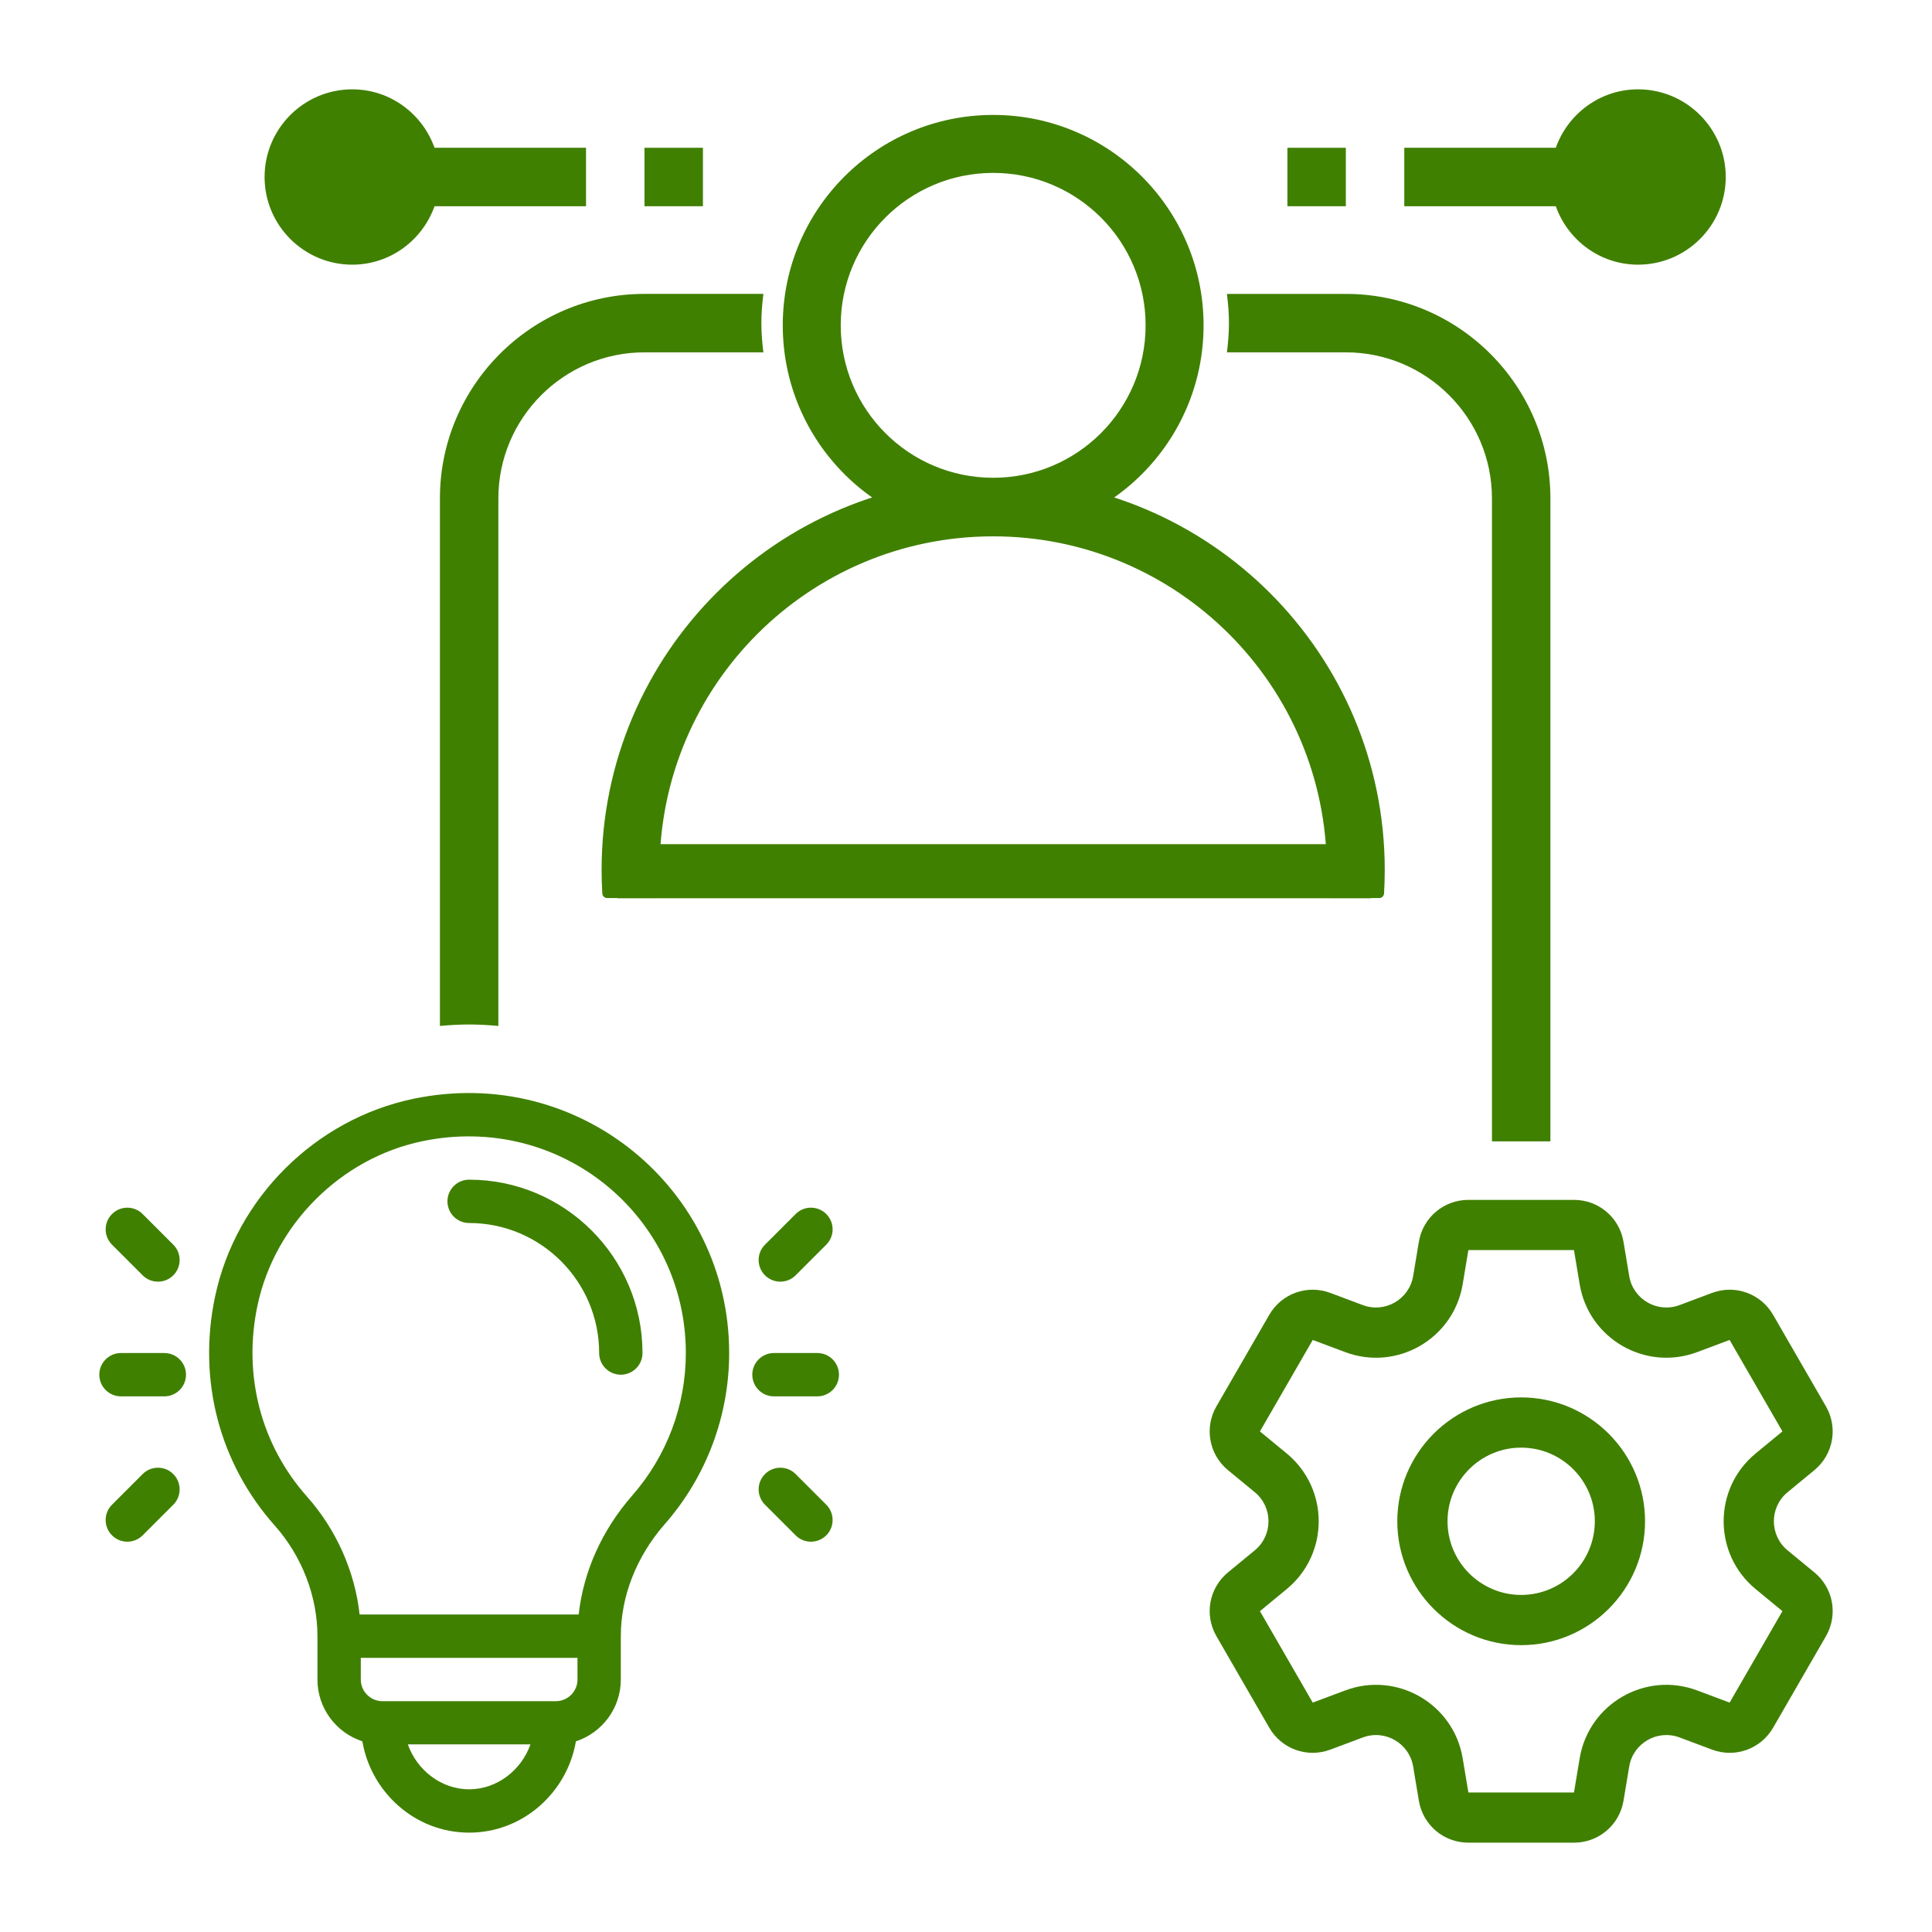 <?xml version="1.0" encoding="UTF-8"?>
<!DOCTYPE svg PUBLIC "-//W3C//DTD SVG 1.1//EN" "http://www.w3.org/Graphics/SVG/1.1/DTD/svg11.dtd">
<!-- Creator: CorelDRAW 2021 (64-Bit) -->
<svg xmlns="http://www.w3.org/2000/svg" xml:space="preserve" width="3.333in" height="3.333in" version="1.1" style="shape-rendering:geometricPrecision; text-rendering:geometricPrecision; image-rendering:optimizeQuality; fill-rule:evenodd; clip-rule:evenodd"
viewBox="0 0 3333.33 3333.33"
 xmlns:xlink="http://www.w3.org/1999/xlink"
 xmlns:xodm="http://www.corel.com/coreldraw/odm/2003">
 <defs>
  <style type="text/css">
   <![CDATA[
    .str0 {stroke:#408000;stroke-width:16.67;stroke-linecap:round;stroke-linejoin:round;stroke-miterlimit:2.613}
    .str1 {stroke:#408000;stroke-width:10;stroke-linecap:round;stroke-linejoin:round;stroke-miterlimit:2.613}
    .fil0 {fill:#408000;fill-rule:nonzero}
   ]]>
  </style>
 </defs>
 <g id="Layer_x0020_1">
  <g id="_2108445210352">
   <path class="fil0" d="M759 860l0 910.08c16.64,-1.51 33.38,-2.52 50.42,-2.52 17.04,0 33.78,1.06 50.42,2.52l0 -910.08c0,-139.01 113.09,-252.1 252.1,-252.1l205.16 0c-2.07,-16.54 -3.48,-33.33 -3.48,-50.42 0,-17.09 1.41,-33.88 3.48,-50.42l-205.16 0c-194.62,0 -352.94,158.31 -352.94,352.94z"/>
   <path class="fil0" d="M2322.02 607.91c139.01,0 252.1,113.09 252.1,252.1l0 1109.24 100.84 0 0 -1109.24c0,-194.62 -158.31,-352.94 -352.94,-352.94l-205.16 0c2.07,16.54 3.48,33.33 3.48,50.42 0,17.09 -1.41,33.89 -3.48,50.42l205.16 0z"/>
   <path class="fil0" d="M2826.21 456.65c83.4,0 151.26,-67.87 151.26,-151.26 0,-83.4 -67.86,-151.26 -151.26,-151.26 -65.65,0 -121.11,42.3 -141.98,100.84l-261.38 0 0 100.84 261.38 0c20.87,58.54 76.33,100.84 141.98,100.84l0 0z"/>
   <polygon class="fil0" points="2221.18,254.97 2322.02,254.97 2322.02,355.81 2221.18,355.81 "/>
   <path class="fil0" d="M607.74 456.65c65.65,0 121.11,-42.3 141.98,-100.84l261.38 0 0 -100.84 -261.37 0c-20.87,-58.54 -76.33,-100.84 -141.98,-100.84 -83.4,0 -151.26,67.86 -151.26,151.26 0,83.4 67.86,151.26 151.26,151.26l-0 0z"/>
   <polygon class="fil0" points="1111.94,254.97 1212.78,254.97 1212.78,355.81 1111.94,355.81 "/>
   <path class="fil0 str0" d="M1713.54 206.63c97.94,0 186.61,39.7 250.79,103.89 64.18,64.18 103.89,152.85 103.89,250.79 0,97.93 -39.7,186.61 -103.89,250.79 -64.18,64.18 -152.85,103.89 -250.79,103.89 -97.93,0 -186.61,-39.7 -250.79,-103.89 -64.18,-64.19 -103.89,-152.86 -103.89,-250.79 0,-97.94 39.7,-186.61 103.89,-250.79 64.19,-64.18 152.86,-103.89 250.79,-103.89zm191.87 162.81c-49.09,-49.09 -116.94,-79.47 -191.87,-79.47 -74.93,0 -142.77,30.37 -191.87,79.47 -49.09,49.09 -79.47,116.94 -79.47,191.87 0,74.93 30.37,142.77 79.47,191.87 49.1,49.09 116.94,79.47 191.87,79.47 74.93,0 142.78,-30.37 191.87,-79.47 49.09,-49.1 79.47,-116.94 79.47,-191.87 0,-74.93 -30.37,-142.78 -79.47,-191.87z"/>
   <path class="fil0 str0" d="M1713.54 833.69c184.26,0 351.07,74.69 471.82,195.44 120.75,120.75 195.44,287.57 195.44,471.82 0,13.48 -0.41,26.85 -1.2,40.13l-83.5 0c0.9,-13.26 1.37,-26.64 1.37,-40.13 0,-161.25 -65.36,-307.24 -171.02,-412.9 -105.66,-105.67 -251.65,-171.02 -412.9,-171.02 -161.25,0 -307.24,65.36 -412.91,171.02 -105.66,105.66 -171.02,251.65 -171.02,412.9 0,13.49 0.47,26.87 1.37,40.13l-83.51 0c-0.79,-13.28 -1.2,-26.66 -1.2,-40.13 0,-184.26 74.69,-351.07 195.44,-471.82 120.75,-120.75 287.57,-195.44 471.83,-195.44z"/>
   <polygon class="fil0 str1" points="1108.75,1544.81 1067.08,1544.81 1067.08,1461.48 2363.65,1461.48 2363.65,1544.81 "/>
   <path class="fil0" d="M2624.53 2410.98c-117.84,0 -213.72,95.87 -213.72,213.72 0,117.84 95.87,213.72 213.72,213.72 117.84,0 213.72,-95.87 213.72,-213.72 0,-117.84 -95.87,-213.72 -213.72,-213.72zm0 340.79c-70.07,0 -127.07,-57 -127.07,-127.07 0,-70.07 57,-127.07 127.07,-127.07 70.07,0 127.07,57 127.07,127.07 0,70.07 -57,127.07 -127.07,127.07z"/>
   <path class="fil0" d="M809.38 2035.31c-20.65,0 -37.39,16.74 -37.39,37.39 0,20.65 16.74,37.39 37.39,37.39 123.71,0 224.36,100.63 224.36,224.32 0,20.65 16.74,37.39 37.39,37.39 20.65,0 37.39,-16.74 37.39,-37.39 0,-164.93 -134.19,-299.1 -299.14,-299.1z"/>
   <path class="fil0" d="M713.05 1895.83c-168.92,35.3 -305.88,170.94 -341.92,340.91 -30.43,143.52 7.07,287.61 102.88,395.32 46.84,52.65 73.69,122.15 73.69,190.87l0 74.78c0,49.75 32.57,92.02 77.5,106.65 14.78,87.3 90.55,157.54 184.21,157.54 93.64,0 169.43,-70.22 184.21,-157.54 44.93,-14.64 77.5,-56.91 77.5,-106.66l0 -74.78c0,-68.85 26.94,-137.52 75.87,-193.34 71.62,-81.7 111.06,-186.54 111.06,-295.19 0,-283.06 -259.09,-498.31 -545.02,-438.57zm96.37 1191.31c-48.06,0 -90.2,-33.07 -105.76,-77.52l211.52 0c-15.56,44.44 -57.7,77.52 -105.76,77.52zm186.94 -189.43c0,20.61 -16.77,37.39 -37.39,37.39l-299.1 0c-20.61,0 -37.39,-16.77 -37.39,-37.39l0 -37.39 373.87 0 0 37.39zm94.42 -317.4c-52.15,59.49 -84.22,131.22 -92.37,205.24l-377.98 0c-8.13,-74.06 -40.13,-146.5 -90.55,-203.18 -79.85,-89.77 -111.06,-210.09 -85.61,-330.12 29.7,-140.11 143.86,-253.93 284.06,-283.22 239.34,-50.02 454.95,129.72 454.95,365.38 0,90.51 -32.86,177.84 -92.52,245.9z"/>
   <path class="fil0" d="M283.51 2334.4l-74.78 0c-20.65,0 -37.39,16.74 -37.39,37.39 0,20.65 16.74,37.39 37.39,37.39l74.78 0c20.65,0 37.39,-16.74 37.39,-37.39 0,-20.65 -16.74,-37.39 -37.39,-37.39z"/>
   <path class="fil0" d="M298.99 2147.47l-52.87 -52.87c-14.6,-14.6 -38.28,-14.6 -52.87,0 -14.6,14.6 -14.6,38.27 0,52.87l52.87 52.87c14.59,14.6 38.27,14.6 52.87,0 14.6,-14.6 14.6,-38.28 0,-52.87z"/>
   <path class="fil0" d="M298.99 2543.24c-14.6,-14.6 -38.27,-14.6 -52.87,0l-52.87 52.87c-14.6,14.6 -14.6,38.27 0,52.87 14.6,14.6 38.27,14.6 52.87,0l52.87 -52.87c14.6,-14.6 14.6,-38.27 -0,-52.87z"/>
   <path class="fil0" d="M1410.11 2334.4l-74.78 0c-20.65,0 -37.39,16.74 -37.39,37.39 0,20.65 16.74,37.39 37.39,37.39l74.78 0c20.65,0 37.39,-16.74 37.39,-37.39 0,-20.65 -16.74,-37.39 -37.39,-37.39z"/>
   <path class="fil0" d="M1425.59 2094.59c-14.6,-14.6 -38.27,-14.6 -52.87,0l-52.87 52.87c-14.6,14.6 -14.6,38.27 0,52.87 14.6,14.59 38.27,14.6 52.87,0l52.87 -52.87c14.6,-14.6 14.6,-38.27 0,-52.87z"/>
   <path class="fil0" d="M1425.59 2596.11l-52.87 -52.87c-14.59,-14.6 -38.27,-14.6 -52.87,0 -14.6,14.6 -14.6,38.27 0,52.87l52.87 52.87c14.6,14.6 38.28,14.6 52.87,0 14.6,-14.6 14.6,-38.27 0,-52.87z"/>
   <path class="fil0" d="M3130.33 2712.85l-46.14 -37.98c-31.6,-26.02 -31.54,-74.37 0,-100.34l46.13 -37.98c32.83,-27.03 41.23,-73.38 19.97,-110.21l-91.1 -157.79c-21.27,-36.83 -65.62,-52.73 -105.43,-37.81l-55.96 20.96c-38.33,14.35 -80.18,-9.86 -86.89,-50.17l-9.82 -58.94c-6.99,-41.95 -42.93,-72.4 -85.46,-72.4l-182.2 0c-42.53,0 -78.47,30.45 -85.46,72.4l-9.82 58.94c-6.73,40.38 -48.63,64.5 -86.89,50.17l-55.96 -20.97c-39.82,-14.91 -84.16,0.99 -105.43,37.81l-91.1 157.79c-21.26,36.83 -12.87,83.18 19.97,110.21l46.13 37.98c31.61,26.02 31.54,74.37 0,100.33l-46.14 37.98c-32.83,27.03 -41.23,73.38 -19.96,110.21l91.1 157.79c21.27,36.83 65.6,52.73 105.43,37.81l55.96 -20.96c38.34,-14.36 80.18,9.87 86.89,50.17l9.83 58.94c6.99,41.95 42.94,72.4 85.46,72.4l182.2 0c42.53,0 78.47,-30.44 85.46,-72.4l9.82 -58.94c6.73,-40.37 48.63,-64.51 86.9,-50.17l55.96 20.96c39.83,14.92 84.17,-0.98 105.43,-37.81l91.1 -157.79c21.26,-36.83 12.86,-83.18 -19.97,-110.21zm-146.17 224.68l-55.96 -20.96c-89.46,-33.51 -187.08,23.02 -202.75,117.06l-9.82 58.94 -182.2 0 -9.82 -58.94c-15.7,-94.22 -113.47,-150.5 -202.76,-117.06l-55.96 20.96 -91.1 -157.79 46.13 -37.98c73.75,-60.71 73.6,-173.53 0,-234.12l-46.13 -37.98 91.1 -157.79 55.96 20.96c89.46,33.51 187.08,-23.02 202.75,-117.06l9.82 -58.94 182.2 0 9.82 58.94c15.7,94.23 113.48,150.5 202.75,117.06l55.96 -20.96 91.12 157.77c0,0 -0,0 -0.02,0.02l-46.13 37.98c-73.75,60.71 -73.6,173.53 -0,234.12l46.14 37.98 -91.09 157.79z"/>
  </g>
 </g>
</svg>
